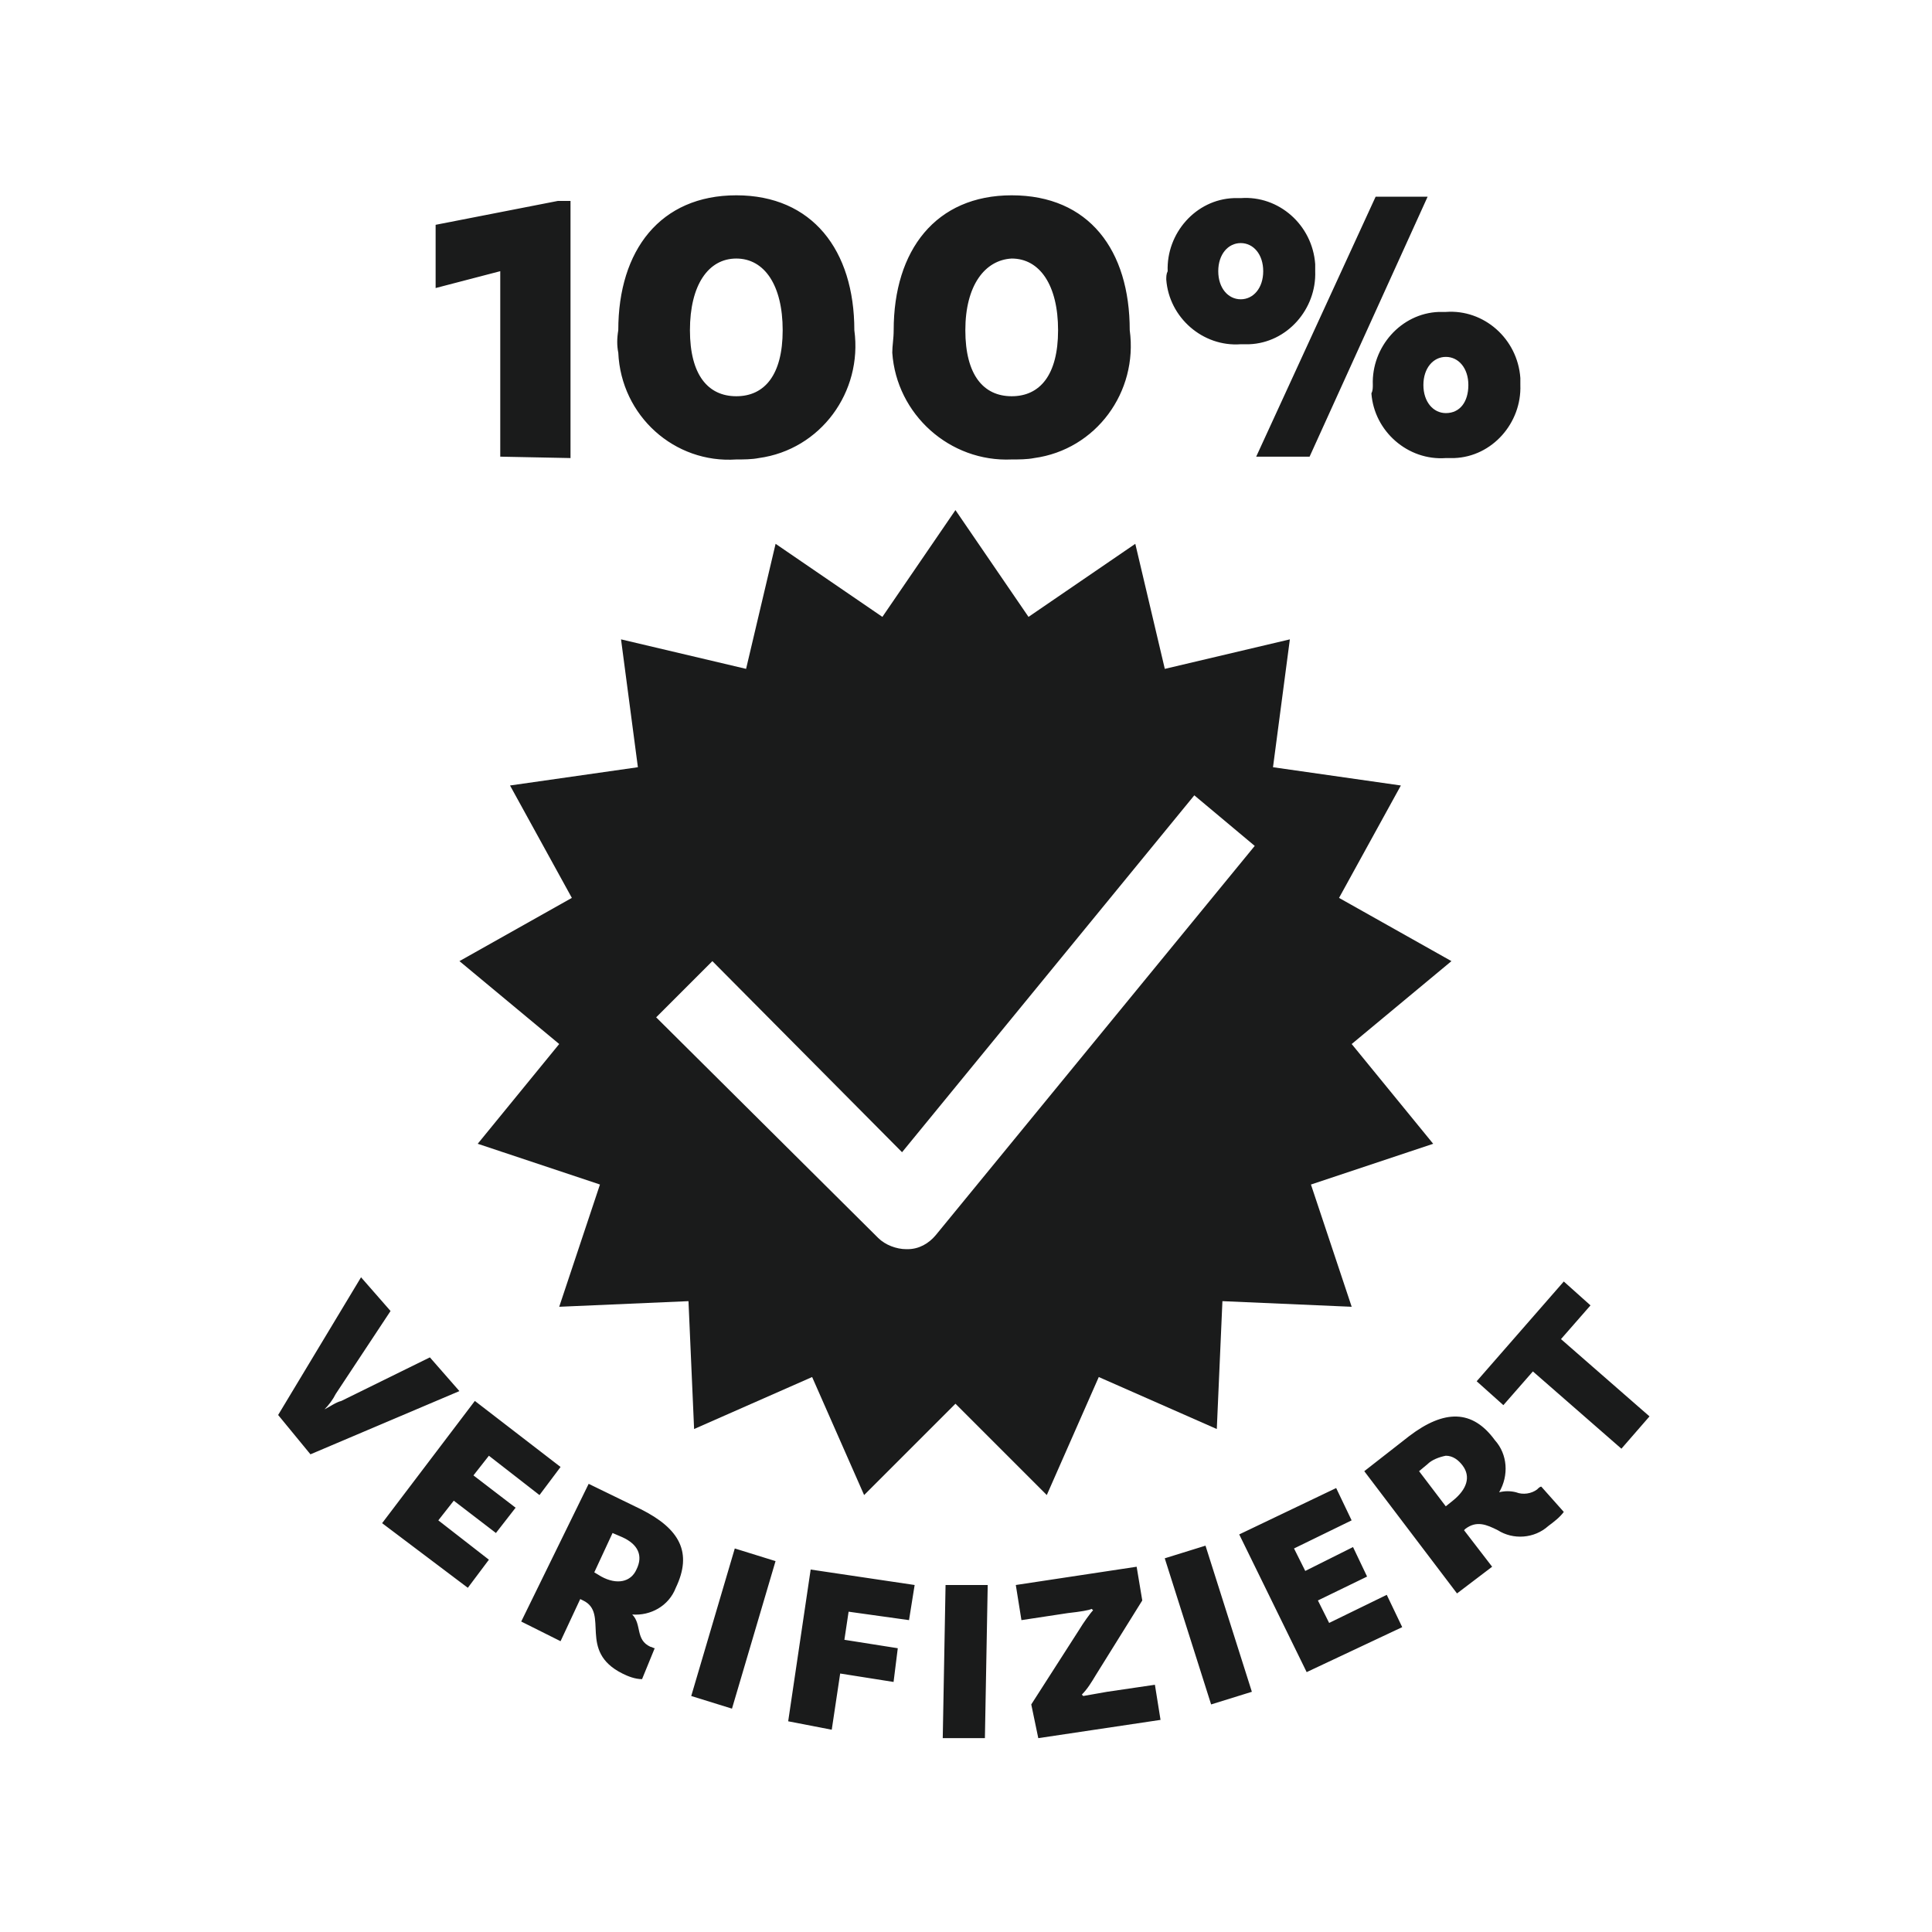 <?xml version="1.0" encoding="utf-8"?>
<!-- Generator: Adobe Illustrator 26.0.1, SVG Export Plug-In . SVG Version: 6.00 Build 0)  -->
<svg version="1.1" id="Ebene_1" xmlns="http://www.w3.org/2000/svg" x="0px" y="0px"
     viewBox="0 0 137.5 137.5" style="enable-background:new 0 0 137.5 137.5;" xml:space="preserve">
<style type="text/css">
	.st0{opacity:0.901;}
	.st1{fill:#010202;}
</style>
<g id="Gruppe_155" transform="translate(-1131.882 -846.249)" class="st0">
	<g id="Gruppe_123" transform="translate(1135.497 867.253)">
		<g transform="matrix(1, 0, 0, 1, -3.62, -21)">
			<path id="Vereinigungsmenge_1-2" class="st1" d="M67.1,123.7l0.2-10.9l3,0l-0.2,10.9L67.1,123.7z M73.4,121.3l3.4-5.3
				c0.3-0.5,0.8-1.2,1-1.4l-0.1-0.1c-0.2,0.1-0.8,0.2-1.7,0.3l-3.3,0.5l-0.4-2.5l8.6-1.3l0.4,2.4l-3.3,5.3c-0.3,0.5-0.6,1-1,1.4
				l0.1,0.1c0.6-0.1,1.1-0.2,1.7-0.3l3.4-0.5l0.4,2.5l-8.7,1.3L73.4,121.3z M56.1,122.5l1.6-10.8l7.4,1.1l-0.4,2.5l-4.3-0.6l-0.3,2
				l3.8,0.6l-0.3,2.4l-3.8-0.6l-0.6,4L56.1,122.5z M49.2,120.7l3.1-10.5l2.9,0.9l-3.1,10.5L49.2,120.7z M82.9,110.9l2.9-0.9
				l3.3,10.4l-2.9,0.9L82.9,110.9z M44.3,119.1c-3.2-1.6-0.9-4.3-2.8-5.2l-0.2-0.1l-1.4,3l-2.8-1.4l4.8-9.8l3.7,1.8
				c2.8,1.4,3.7,3.1,2.5,5.6c-0.5,1.3-1.8,2-3.1,1.9c0.7,0.7,0.2,1.8,1.3,2.3c0.1,0,0.2,0.1,0.3,0.1l-0.9,2.2
				C45.2,119.5,44.7,119.3,44.3,119.1L44.3,119.1z M42.3,111.9l0.5,0.3c1.1,0.6,2.1,0.4,2.5-0.5c0.5-1,0.1-1.8-1-2.3l-0.7-0.3
				L42.3,111.9z M88.2,109.2l6.9-3.3l1.1,2.3l-4.1,2l0.8,1.6l3.4-1.7l1,2.1l-3.5,1.7l0.8,1.6l4.1-2l1.1,2.3L93,119L88.2,109.2z
				 M97.1,104.7l3.2-2.5c2.5-1.9,4.5-1.9,6.1,0.3c0.9,1,1,2.5,0.3,3.7c0.4-0.1,0.8-0.1,1.2,0c0.5,0.2,1.1,0.1,1.5-0.2
				c0.1-0.1,0.2-0.2,0.3-0.2l1.6,1.8c-0.3,0.4-0.7,0.7-1.1,1c-1,0.9-2.5,1-3.6,0.3c-0.8-0.4-1.5-0.7-2.3-0.1l-0.1,0.1l2,2.6
				l-2.5,1.9L97.1,104.7z M101.6,104.2l-0.6,0.5l1.9,2.5l0.5-0.4c1-0.8,1.3-1.7,0.7-2.5c-0.3-0.4-0.7-0.7-1.2-0.7
				C102.4,103.7,101.9,103.9,101.6,104.2L101.6,104.2z M27.2,108.4l6.6-8.7l6.1,4.7l-1.5,2l-3.6-2.8l-1.1,1.4l3,2.3l-1.4,1.8l-3-2.3
				l-1.1,1.4l3.6,2.8l-1.5,2L27.2,108.4z M19.8,100.7l5.9-9.8l2.1,2.4l-3.9,5.9c-0.2,0.4-0.5,0.8-0.8,1.1l0,0
				c0.4-0.2,0.8-0.5,1.2-0.6l6.3-3.1l2.1,2.4l-10.6,4.5L19.8,100.7z M109.1,97.6L107,100l-1.9-1.7l6.2-7.1l1.9,1.7l-2.1,2.4l6.3,5.5
				l-2,2.3L109.1,97.6z"/>
		</g>
	</g>
	<g id="Gruppe_124" transform="translate(1138.621 854.132)">
		<g transform="matrix(1, 0, 0, 1, -6.74, -7.88)">
			<path id="Pfad_67-2" class="st1" d="M96.2,74.3l7.1-5.9l-8-4.5l4.4-8l-9.1-1.3l1.2-9.1l-8.9,2.1l-2.1-8.9l-7.6,5.2L68,36.3
				l-5.2,7.6l-7.6-5.2l-2.1,8.9l-8.9-2.1l1.2,9.1l-9.1,1.3l4.4,8l-8,4.5l7.1,5.9l-5.8,7.1l8.7,2.9L39.8,93l9.2-0.4l0.4,9.1l8.4-3.7
				l3.7,8.4l6.5-6.5l6.5,6.5l3.7-8.4l8.4,3.7l0.4-9.1l9.2,0.4l-2.9-8.7l8.7-2.9L96.2,74.3z M66.6,87.9c-0.5,0.6-1.2,1-2,1h-0.1
				c-0.7,0-1.5-0.3-2-0.8L46.7,72.4l4-4L64.2,82L85,56.6l4.3,3.6L66.6,87.9z"/>
		</g>
	</g>
	<g id="Gruppe_125" transform="translate(1138.175 848.749)">
		<g transform="matrix(1, 0, 0, 1, -6.29, -2.5)">
			<path id="Vereinigungsmenge_2-2" class="st1" d="M63.6,23.5c0-5.7,3-9.6,8.4-9.6c5.5,0,8.4,3.9,8.4,9.6c0.6,4.4-2.4,8.5-6.8,9.1
				c-0.5,0.1-1.1,0.1-1.6,0.1c-4.4,0.2-8.2-3.2-8.5-7.6C63.5,24.6,63.6,24.1,63.6,23.5z M68.7,23.5c0,3.2,1.3,4.7,3.3,4.7
				c2,0,3.3-1.5,3.3-4.7s-1.3-5.1-3.3-5.1C70.1,18.5,68.7,20.3,68.7,23.5z M44,23.5c0-5.7,3-9.6,8.4-9.6s8.4,3.9,8.4,9.6
				c0.6,4.4-2.4,8.5-6.8,9.1c-0.5,0.1-1.1,0.1-1.6,0.1C48,33,44.2,29.6,44,25.1C43.9,24.6,43.9,24.1,44,23.5z M49.1,23.5
				c0,3.2,1.3,4.7,3.3,4.7s3.3-1.5,3.3-4.7s-1.3-5.1-3.3-5.1S49.1,20.3,49.1,23.5z M97.7,27.4c-0.1-2.7,2-5.1,4.7-5.2
				c0.2,0,0.4,0,0.5,0c2.7-0.2,5.1,1.9,5.3,4.7c0,0.2,0,0.4,0,0.5c0.1,2.7-2,5.1-4.7,5.2c-0.2,0-0.4,0-0.6,0
				c-2.7,0.2-5.1-1.9-5.3-4.6C97.7,27.8,97.7,27.6,97.7,27.4L97.7,27.4z M101.3,27.4c0,1.2,0.7,2,1.6,2c1,0,1.6-0.8,1.6-2
				s-0.7-2-1.6-2S101.3,26.2,101.3,27.4L101.3,27.4z M89.4,32.5L97.9,14h3.7l-8.4,18.5H89.4z M35.6,32.5V19.3L31,20.5V16l8.7-1.7
				h0.9v18.3L35.6,32.5z M83.1,19.3c-0.1-2.7,2-5.1,4.7-5.2c0.2,0,0.4,0,0.5,0c2.7-0.2,5.1,1.9,5.3,4.7c0,0.2,0,0.4,0,0.5
				c0.1,2.7-2,5.1-4.7,5.2c-0.2,0-0.4,0-0.6,0c-2.7,0.2-5.1-1.9-5.3-4.6C83,19.7,83,19.5,83.1,19.3z M86.7,19.3c0,1.2,0.7,2,1.6,2
				s1.6-0.8,1.6-2c0-1.2-0.7-2-1.6-2S86.7,18.1,86.7,19.3z"/>
		</g>
	</g>
</g>
</svg>

